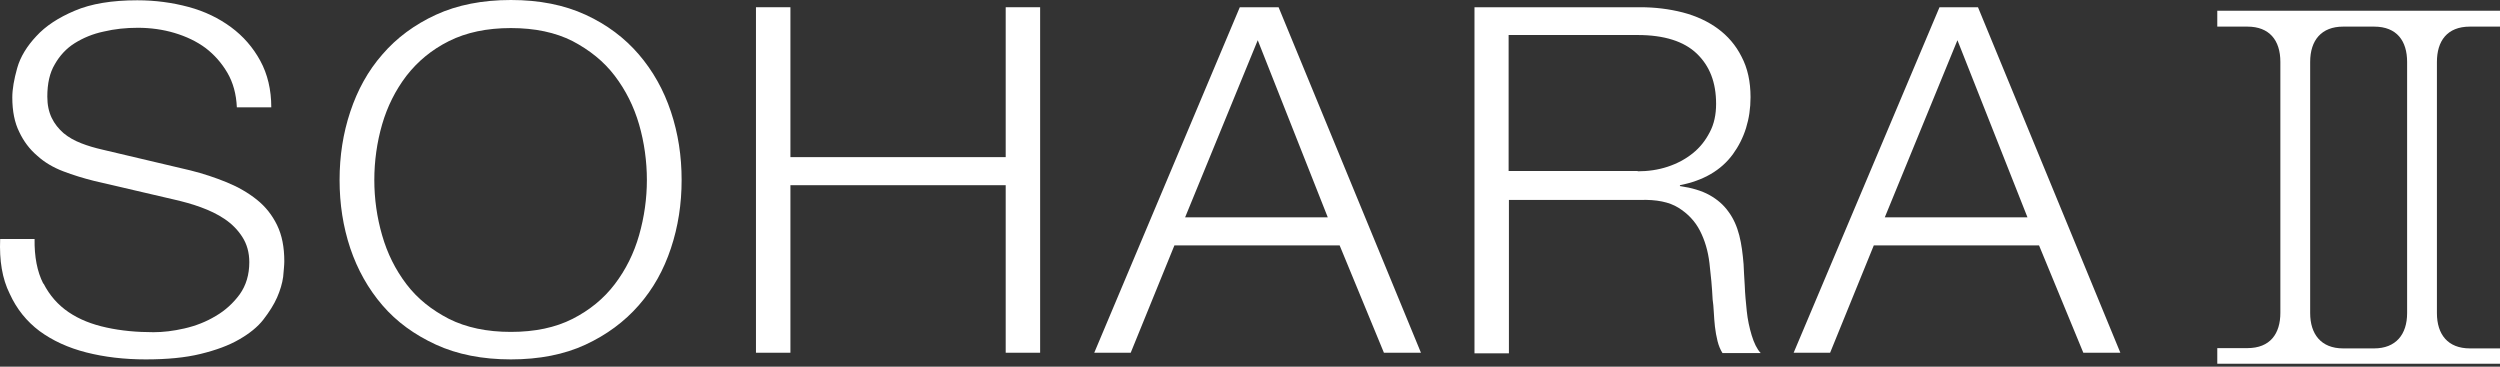 <svg width="150" height="22" viewBox="0 0 150 22" fill="none" xmlns="http://www.w3.org/2000/svg">
<rect x="0" y="0" width="150" height="22" fill="#333333" stroke="none"/>
<path d="M2.613 17.015C2.978 17.727 3.481 18.3 4.124 18.734C4.766 19.168 5.513 19.463 6.398 19.654C7.266 19.845 8.204 19.932 9.211 19.932C9.784 19.932 10.392 19.862 11.069 19.706C11.746 19.55 12.371 19.307 12.944 18.959C13.517 18.63 14.003 18.178 14.385 17.657C14.767 17.119 14.958 16.477 14.958 15.73C14.958 15.157 14.819 14.654 14.541 14.22C14.263 13.786 13.916 13.438 13.482 13.143C13.048 12.848 12.562 12.622 12.041 12.431C11.52 12.24 10.999 12.101 10.478 11.98L5.634 10.851C5.009 10.695 4.384 10.504 3.794 10.278C3.204 10.053 2.665 9.74 2.231 9.341C1.78 8.959 1.415 8.473 1.155 7.917C0.877 7.362 0.738 6.667 0.738 5.851C0.738 5.348 0.842 4.757 1.033 4.08C1.224 3.403 1.624 2.761 2.179 2.17C2.735 1.563 3.499 1.059 4.488 0.642C5.461 0.226 6.711 0.017 8.239 0.017C9.315 0.017 10.339 0.156 11.312 0.417C12.284 0.677 13.135 1.094 13.864 1.632C14.593 2.17 15.183 2.847 15.617 3.646C16.052 4.445 16.277 5.382 16.277 6.441H14.211C14.176 5.643 13.985 4.948 13.638 4.358C13.291 3.768 12.857 3.281 12.336 2.882C11.798 2.483 11.173 2.188 10.478 1.979C9.784 1.771 9.037 1.667 8.273 1.667C7.561 1.667 6.884 1.736 6.225 1.893C5.565 2.031 4.992 2.274 4.488 2.587C3.985 2.9 3.586 3.334 3.29 3.854C2.978 4.375 2.839 5.018 2.839 5.799C2.839 6.285 2.926 6.702 3.099 7.066C3.273 7.431 3.516 7.726 3.811 7.987C4.124 8.247 4.471 8.438 4.87 8.594C5.27 8.751 5.686 8.872 6.138 8.976L11.433 10.226C12.197 10.417 12.926 10.66 13.604 10.938C14.281 11.216 14.888 11.563 15.409 11.98C15.93 12.397 16.329 12.9 16.625 13.508C16.92 14.115 17.058 14.827 17.058 15.678C17.058 15.904 17.024 16.216 16.989 16.616C16.937 16.997 16.815 17.414 16.625 17.848C16.433 18.282 16.156 18.716 15.808 19.168C15.461 19.619 14.958 20.018 14.35 20.366C13.725 20.73 12.961 21.008 12.041 21.234C11.121 21.46 10.027 21.564 8.742 21.564C7.457 21.564 6.277 21.425 5.183 21.147C4.089 20.869 3.151 20.435 2.37 19.862C1.606 19.289 0.999 18.543 0.582 17.623C0.13 16.72 -0.043 15.626 0.009 14.341H2.075C2.058 15.4 2.231 16.303 2.596 17.015H2.613Z" fill="white"/>
<path d="M21.017 6.702C21.451 5.4 22.076 4.254 22.945 3.264C23.795 2.274 24.872 1.476 26.157 0.885C27.441 0.295 28.952 0 30.653 0C32.355 0 33.848 0.295 35.133 0.885C36.418 1.476 37.477 2.274 38.327 3.264C39.178 4.254 39.821 5.4 40.255 6.702C40.689 8.004 40.897 9.358 40.897 10.799C40.897 12.24 40.689 13.595 40.255 14.897C39.821 16.199 39.196 17.327 38.327 18.317C37.459 19.307 36.4 20.088 35.133 20.678C33.865 21.269 32.355 21.564 30.653 21.564C28.952 21.564 27.441 21.269 26.157 20.678C24.872 20.088 23.795 19.307 22.945 18.317C22.094 17.327 21.451 16.181 21.017 14.897C20.583 13.595 20.375 12.24 20.375 10.799C20.375 9.358 20.583 8.004 21.017 6.702ZM22.927 14.115C23.24 15.209 23.726 16.181 24.386 17.05C25.045 17.918 25.896 18.595 26.938 19.133C27.98 19.654 29.212 19.914 30.653 19.914C32.094 19.914 33.327 19.654 34.352 19.133C35.376 18.612 36.227 17.918 36.886 17.05C37.546 16.181 38.032 15.209 38.345 14.115C38.657 13.022 38.813 11.91 38.813 10.799C38.813 9.688 38.657 8.542 38.345 7.466C38.032 6.389 37.546 5.417 36.886 4.549C36.227 3.681 35.376 3.004 34.352 2.465C33.327 1.945 32.094 1.684 30.653 1.684C29.212 1.684 27.98 1.945 26.938 2.465C25.896 2.986 25.063 3.681 24.386 4.549C23.726 5.417 23.24 6.389 22.927 7.466C22.615 8.542 22.459 9.671 22.459 10.799C22.459 11.928 22.615 13.039 22.927 14.115Z" fill="white"/>
<path d="M47.425 0.434V9.428H60.342V0.434H62.408V21.164H60.342V11.112H47.425V21.164H45.358V0.434H47.425Z" fill="white"/>
<path d="M76.715 0.434L85.257 21.164H83.035L80.378 14.723H70.465L67.843 21.164H65.655L74.388 0.434H76.698H76.715ZM79.666 13.039L75.465 2.413L71.107 13.039H79.666Z" fill="white"/>
<path d="M98.417 0.434C99.303 0.434 100.153 0.538 100.969 0.747C101.768 0.955 102.48 1.285 103.07 1.719C103.661 2.153 104.147 2.709 104.494 3.403C104.859 4.097 105.032 4.896 105.032 5.834C105.032 7.153 104.668 8.299 103.973 9.254C103.261 10.226 102.202 10.834 100.796 11.112V11.164C101.508 11.268 102.098 11.442 102.567 11.702C103.036 11.963 103.418 12.292 103.713 12.709C104.008 13.108 104.216 13.577 104.355 14.115C104.494 14.654 104.563 15.227 104.615 15.852C104.633 16.199 104.65 16.633 104.685 17.136C104.702 17.64 104.754 18.143 104.806 18.664C104.859 19.185 104.963 19.654 105.102 20.123C105.241 20.574 105.414 20.939 105.64 21.182H103.348C103.227 20.991 103.122 20.748 103.053 20.47C102.983 20.192 102.931 19.897 102.897 19.602C102.862 19.307 102.845 19.012 102.827 18.716C102.81 18.421 102.792 18.178 102.758 17.97C102.723 17.241 102.654 16.511 102.567 15.782C102.48 15.053 102.289 14.411 101.994 13.838C101.699 13.265 101.265 12.813 100.709 12.466C100.153 12.119 99.389 11.963 98.4 11.997H90.535V21.199H88.469V0.434H98.435H98.417ZM98.261 10.278C98.886 10.278 99.494 10.192 100.067 10.001C100.64 9.81 101.126 9.549 101.56 9.202C101.994 8.855 102.324 8.438 102.584 7.935C102.845 7.448 102.966 6.875 102.966 6.233C102.966 4.948 102.584 3.959 101.803 3.212C101.039 2.483 99.858 2.101 98.261 2.101H90.517V10.261H98.261V10.278Z" fill="white"/>
<path d="M118.679 0.434L127.221 21.164H124.999L122.342 14.723H112.428L109.807 21.164H107.619L116.37 0.434H118.679ZM121.648 13.039L117.446 2.413L113.088 13.039H121.648Z" fill="white"/>
<path d="M150 21.824H133.037V20.887H134.843C136.214 20.887 136.822 20.019 136.822 18.769V3.716C136.822 2.414 136.162 1.597 134.843 1.597H133.037V0.643H150V1.597H148.194C146.823 1.597 146.215 2.466 146.215 3.716V18.786C146.215 20.071 146.875 20.904 148.194 20.904H150V21.842V21.824ZM144.427 3.716C144.427 2.466 143.819 1.597 142.447 1.597H140.59C139.287 1.597 138.61 2.414 138.61 3.716V18.786C138.61 20.036 139.253 20.904 140.59 20.904H142.447C143.75 20.904 144.427 20.071 144.427 18.786V3.716Z" fill="white"/>
</svg>
